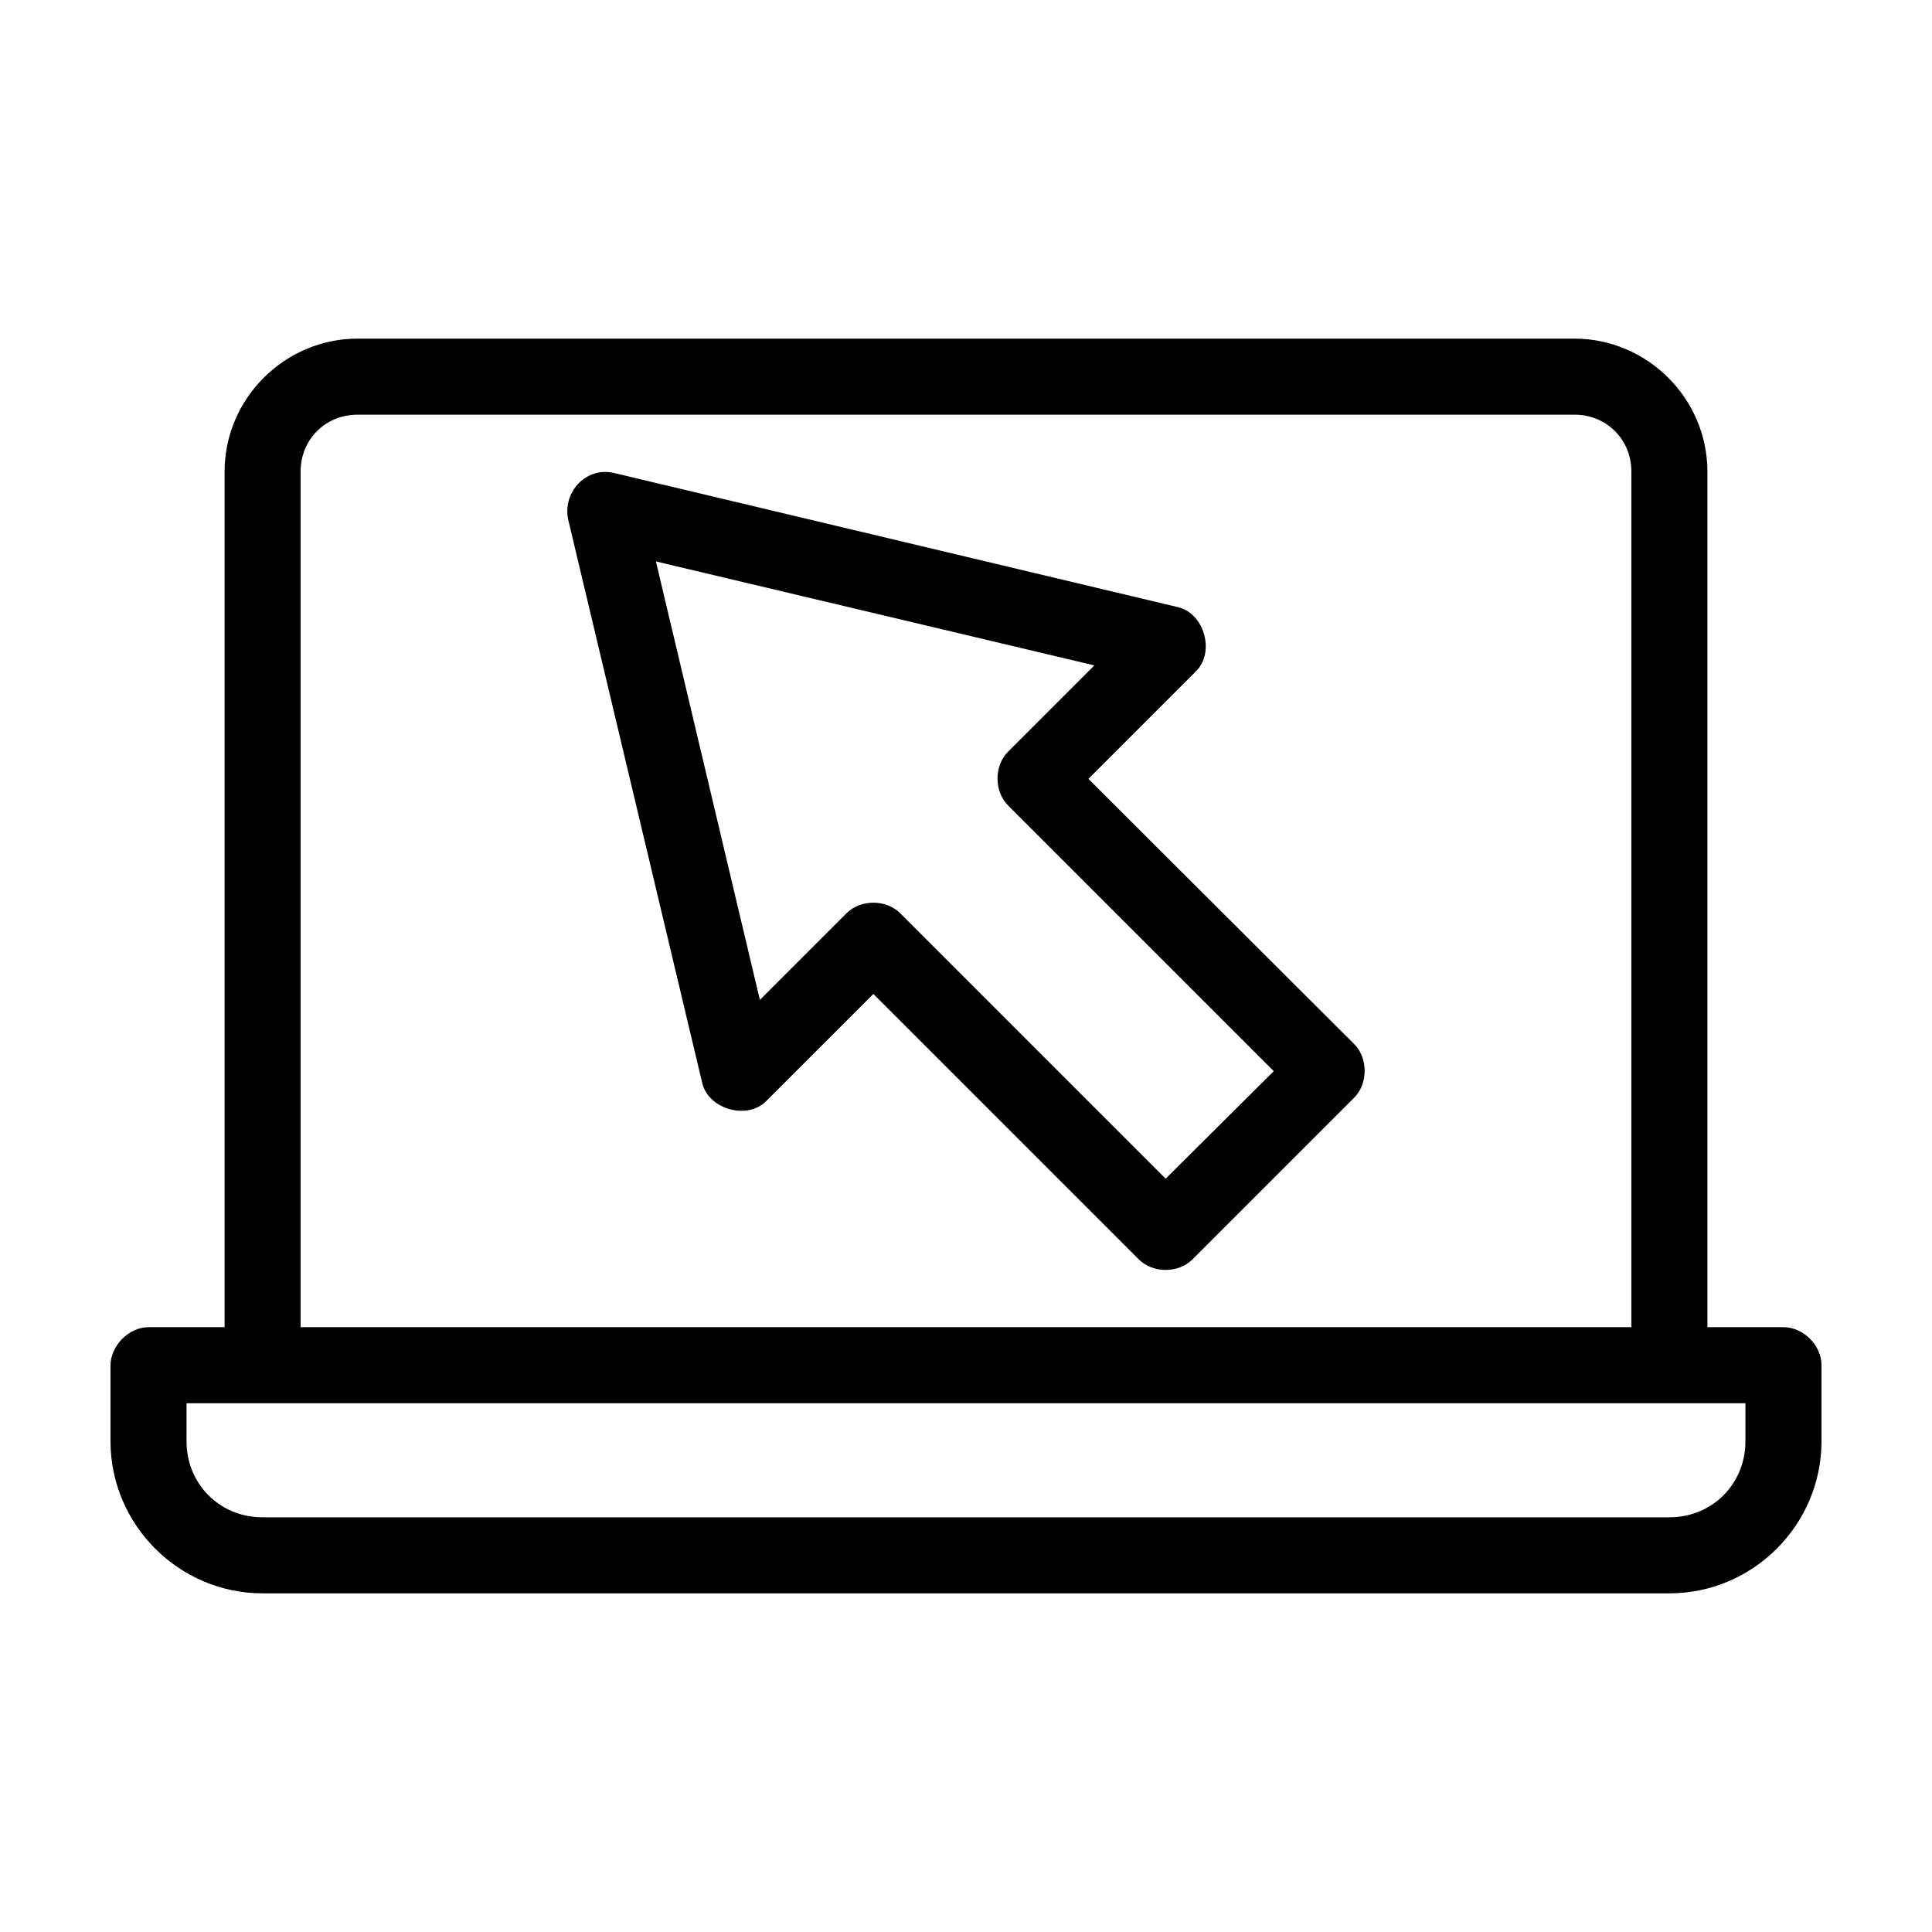 <?xml version="1.0" encoding="UTF-8"?>
<!-- Uploaded to: SVG Repo, www.svgrepo.com, Generator: SVG Repo Mixer Tools -->
<svg fill="#000000" width="800px" height="800px" version="1.1" viewBox="144 144 512 512" xmlns="http://www.w3.org/2000/svg">
 <g>
  <path d="m238.78 233.74c-19.363 0-35.266 15.902-35.266 35.266v226.71h-20.152c-5.356 0.016-10.031 5.027-10.078 10.078v20.152c0 22.156 18.148 40.305 40.305 40.305h372.82c22.156 0 40.305-18.148 40.305-40.305v-20.152c0-5.277-4.801-10.074-10.078-10.078h-20.152v-226.71c0-19.363-15.902-35.266-35.266-35.266zm0 20.152h322.44c8.547 0 15.113 6.566 15.113 15.113v226.71h-352.67v-226.71c0-8.547 6.566-15.113 15.113-15.113zm-45.344 261.98h413.12v10.078c0 11.34-8.812 20.152-20.152 20.152h-372.82c-11.34 0-20.152-8.812-20.152-20.152z"/>
  <path d="m294.52 281.45 35.582 149.57c1.637 6.902 11.773 9.836 16.848 4.883l28.496-28.496 70.375 70.375c3.727 3.684 10.445 3.684 14.168 0l42.824-42.824c3.777-3.734 3.777-10.59 0-14.328l-70.375-70.219 28.496-28.496c5.121-5.016 2.25-15.348-4.723-17.004l-149.57-35.582c-6.957-1.633-13.441 4.602-12.125 12.125zm23.301 11.336 116.19 27.551-22.828 22.828c-3.777 3.734-3.777 10.59 0 14.328l70.375 70.375-28.652 28.496-70.375-70.375c-3.727-3.684-10.445-3.684-14.168 0l-22.988 22.984z"/>
 </g>
</svg>
